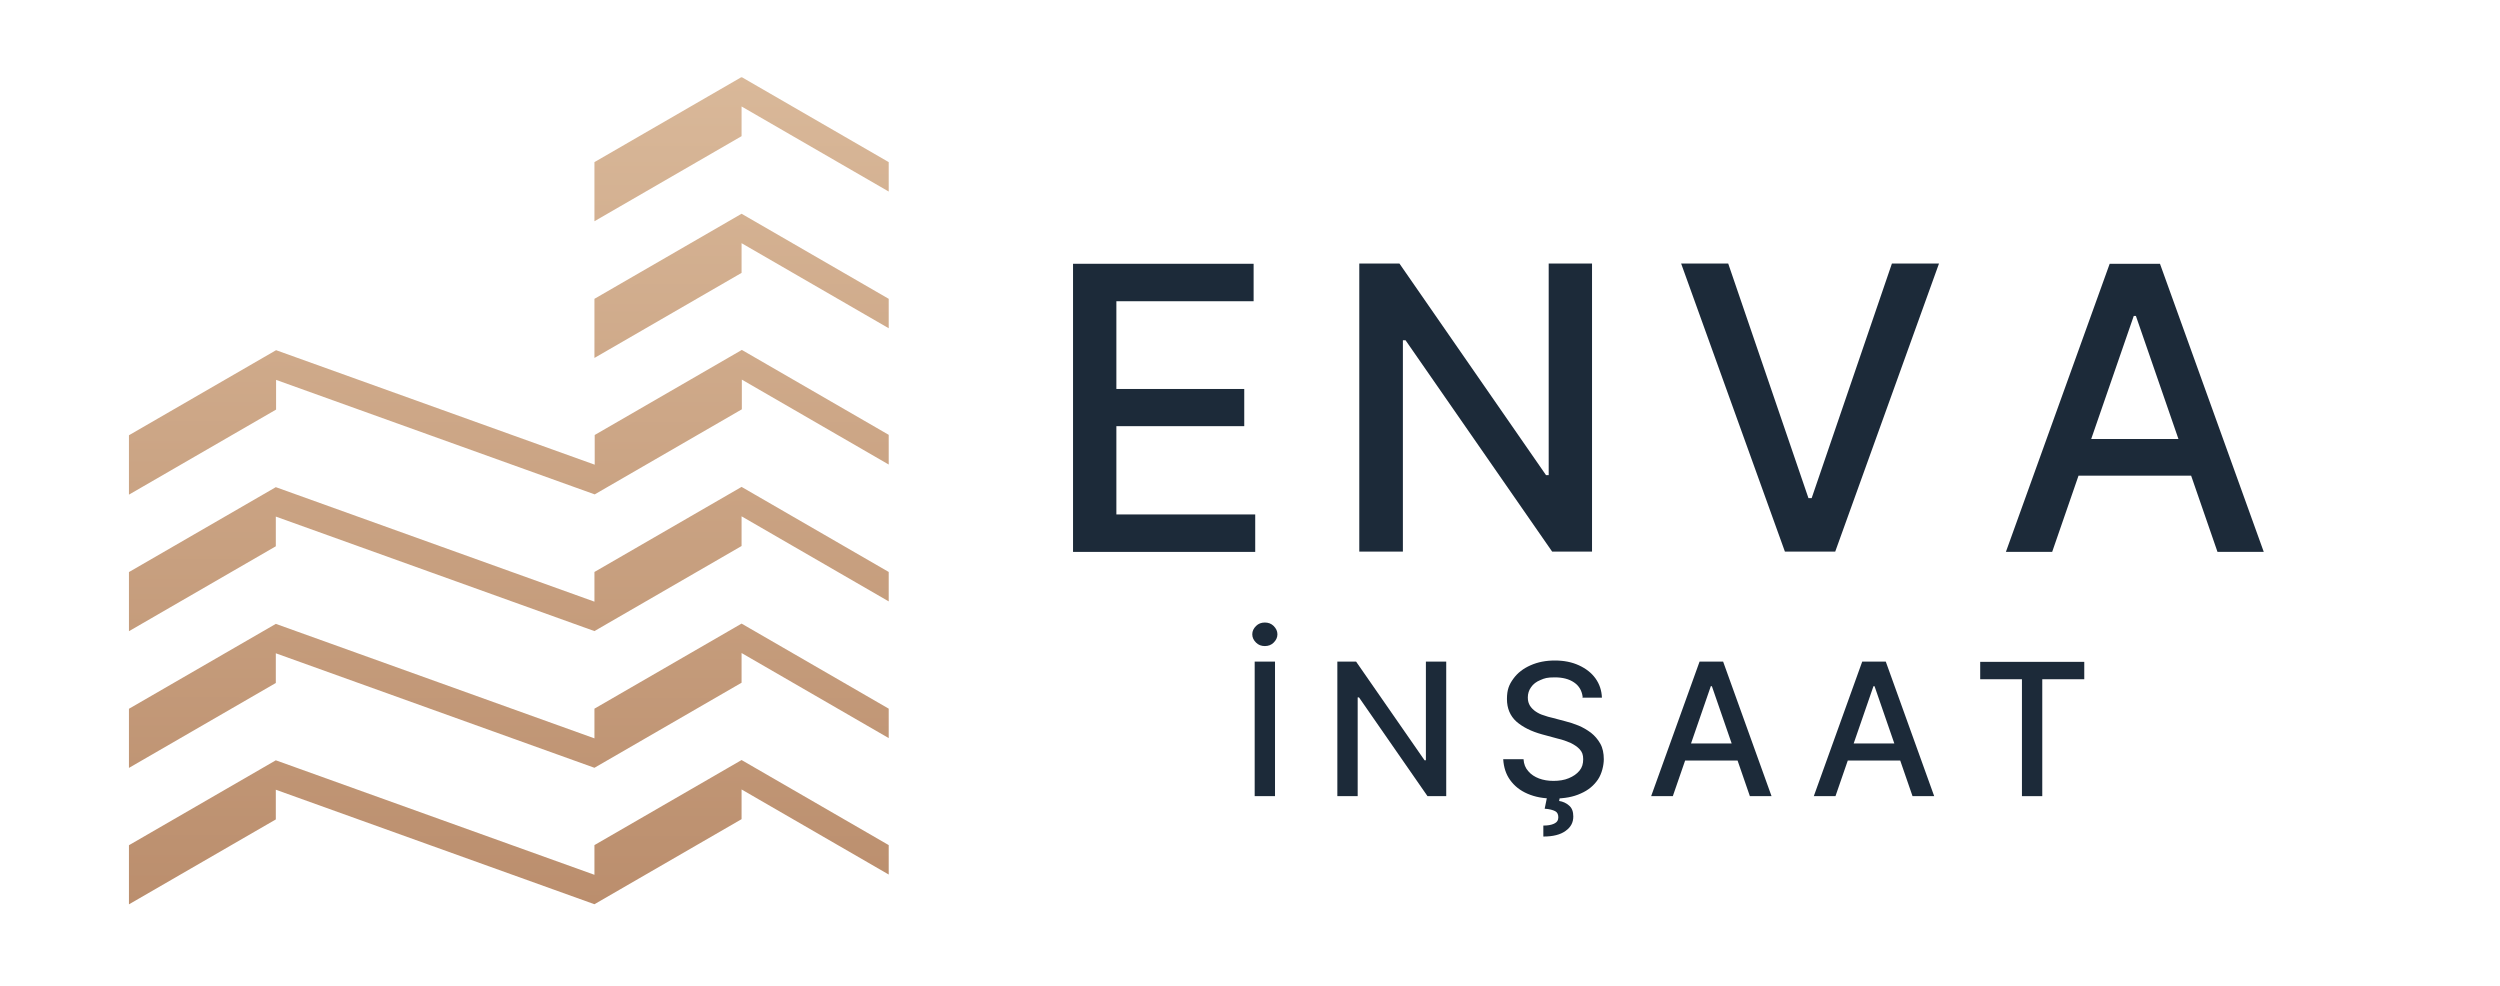 <svg viewBox="0 0 934.5 368.7" xmlns:xlink="http://www.w3.org/1999/xlink" version="1.1" xmlns="http://www.w3.org/2000/svg">
  <defs>
    <style>
      .cls-1 {
        fill: #1c2a39;
      }

      .cls-2 {
        clip-rule: evenodd;
        fill: none;
      }

      .cls-3 {
        fill: url(#linear-gradient);
      }

      .cls-4 {
        clip-path: url(#clippath);
      }
    </style>
    <clipPath id="clippath">
      <path d="M332.2,60.6l-55-31.8-55,31.8v22.1l55-31.8v-11.1l55,31.8v-11.1ZM332.2,111.7l-55-31.8-55,31.8v22.1l55-31.8v-11.1l55,31.8v-11.1ZM332.2,213.8l-55-31.8-55,31.8v11.1l-119.1-42.8-55,31.8v22.1l55-31.8v-11.1l119.1,42.8,55-31.8v-11.1l55,31.8v-11.1ZM332.2,264.9l-55-31.8-55,31.8v11.1l-119.1-42.8-55,31.8v22.1l55-31.8v-11.1l119.1,42.8,55-31.8v-11.1l55,31.8v-11.1ZM332.2,315.9l-55-31.8-55,31.8v11.1l-119.1-42.8-55,31.8v22.1l55-31.8v-11.1l119.1,42.8,55-31.8v-11.1l55,31.8v-11.1ZM48.2,162.7l55-31.8,119.1,42.8v-11.1l55-31.8,55,31.8v11.1l-55-31.8v11.1l-55,31.8-119.1-42.8v11.1l-55,31.8v-22.1Z" class="cls-2"></path>
    </clipPath>
    <linearGradient gradientUnits="userSpaceOnUse" y2="28.7" x2="190.4" y1="338.2" x1="190.1" id="linear-gradient">
      <stop stop-color="#bb8e6d" offset="0"></stop>
      <stop stop-color="#d9b899" offset="1"></stop>
    </linearGradient>
  </defs>
  
  <g>
    <g id="Layer_1">
      <g class="cls-4">
        <rect height="309.2" width="284" y="28.9" x="48.2" class="cls-3"></rect>
      </g>
      <g>
        <g>
          <path d="M401.1,206.3v-107.7h67.5v14h-51.3v32.8h47.8v13.9h-47.8v33h51.9v14h-68.2Z" class="cls-1"></path>
          <path d="M595.1,98.5v107.7h-14.9l-54.8-79h-1v79h-16.3v-107.7h15l54.8,79.1h1v-79.1h16.1Z" class="cls-1"></path>
          <path d="M646,98.5l30,87.7h1.2l30-87.7h17.6l-38.8,107.7h-18.8l-38.8-107.7h17.6Z" class="cls-1"></path>
          <path d="M767.1,206.3h-17.3l38.8-107.7h18.8l38.8,107.7h-17.3l-30.5-88.2h-.8l-30.5,88.2ZM770,164.1h56v13.7h-56v-13.7Z" class="cls-1"></path>
        </g>
        <g>
          <path d="M472.8,241.5c-1.3,0-2.4-.4-3.3-1.3-.9-.9-1.4-1.9-1.4-3.1s.5-2.2,1.4-3.1c.9-.9,2-1.3,3.3-1.3s2.4.4,3.3,1.3,1.4,1.9,1.4,3.1-.5,2.2-1.4,3.1-2,1.3-3.3,1.3ZM476.6,247.3v50.3h-7.6v-50.3h7.6Z" class="cls-1"></path>
          <path d="M540.6,247.3v50.3h-7l-25.6-36.9h-.5v36.9h-7.6v-50.3h7l25.6,36.9h.5v-36.9h7.5Z" class="cls-1"></path>
          <path d="M591.6,260.5c-.3-2.3-1.3-4.1-3.2-5.4-1.9-1.3-4.3-1.9-7.2-1.9s-3.8.3-5.4,1c-1.5.6-2.7,1.5-3.5,2.7-.8,1.1-1.2,2.4-1.2,3.8s.3,2.2.8,3.1c.6.9,1.3,1.6,2.2,2.2.9.6,1.9,1.1,3,1.4,1.1.4,2.1.7,3.1.9l4.9,1.3c1.6.4,3.2.9,4.9,1.6,1.7.7,3.2,1.6,4.7,2.7,1.4,1.1,2.6,2.5,3.5,4.1.9,1.6,1.3,3.6,1.3,5.8s-.7,5.4-2.2,7.6c-1.5,2.2-3.6,4-6.4,5.2-2.8,1.3-6.1,1.9-10.1,1.9s-7-.6-9.8-1.8-4.9-2.9-6.5-5.1c-1.6-2.2-2.4-4.8-2.6-7.8h7.6c.1,1.8.7,3.3,1.8,4.5,1,1.2,2.4,2.1,4,2.7,1.6.6,3.4.9,5.4.9s4.1-.3,5.7-1c1.7-.7,3-1.6,4-2.8,1-1.2,1.4-2.6,1.4-4.3s-.4-2.7-1.3-3.7c-.8-.9-2-1.7-3.4-2.4-1.4-.6-3-1.2-4.8-1.6l-5.9-1.6c-4-1.1-7.2-2.7-9.6-4.8-2.3-2.1-3.5-4.9-3.5-8.4s.8-5.4,2.4-7.6c1.6-2.2,3.7-3.8,6.4-5,2.7-1.2,5.7-1.8,9.1-1.8s6.4.6,9,1.8c2.6,1.2,4.7,2.8,6.2,4.9,1.5,2.1,2.3,4.5,2.4,7.2h-7.3ZM578.4,297.4h4.8l-.4,2c1.4.2,2.7.8,3.7,1.7,1.1.9,1.6,2.3,1.6,4.1,0,2.2-.9,4-2.9,5.4-1.9,1.4-4.7,2.1-8.3,2.1v-4.1c1.6,0,2.9-.2,4-.7s1.6-1.3,1.6-2.4c0-1.1-.4-1.9-1.2-2.3-.8-.4-2.1-.8-3.9-.9l1-4.9Z" class="cls-1"></path>
          <path d="M625.3,297.6h-8.1l18.1-50.3h8.8l18.1,50.3h-8.1l-14.2-41.1h-.4l-14.2,41.1ZM626.6,277.9h26.1v6.4h-26.1v-6.4Z" class="cls-1"></path>
          <path d="M686.1,297.6h-8.1l18.1-50.3h8.8l18.1,50.3h-8.1l-14.2-41.1h-.4l-14.2,41.1ZM687.5,277.9h26.1v6.4h-26.1v-6.4Z" class="cls-1"></path>
          <path d="M740.2,253.9v-6.5h38.9v6.5h-15.7v43.7h-7.6v-43.7h-15.7Z" class="cls-1"></path>
        </g>
      </g>
    </g>
  </g>
</svg>